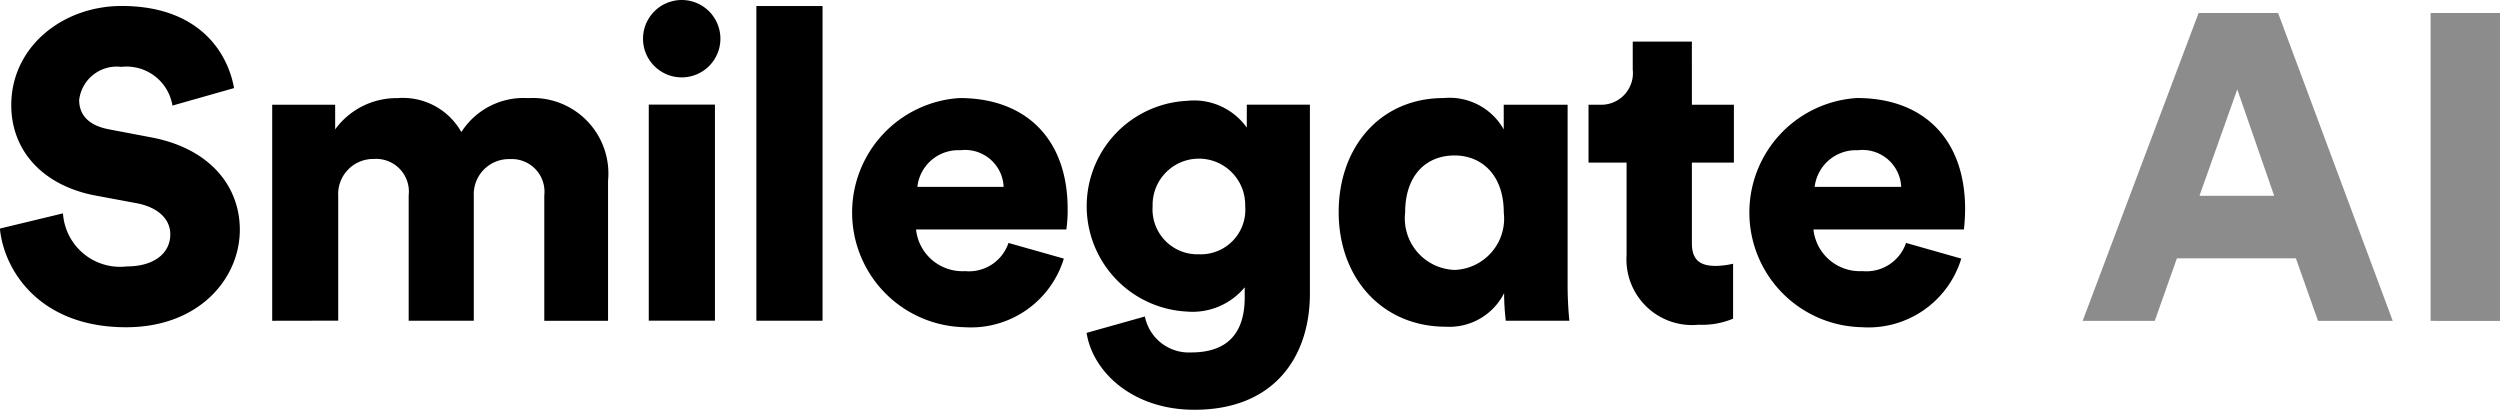 <svg xmlns="http://www.w3.org/2000/svg" width="123.538" height="20.25" viewBox="0 0 123.538 20.25">
  <g id="Group_24" data-name="Group 24" transform="translate(-194.047 -303.722)">
    <g id="Group_20" data-name="Group 20" transform="translate(296.961 304.363)">
      <path id="Path_62" data-name="Path 62" d="M377.287,316.922h-5.88l-1.095,3.091h-3.563l5.73-15.216h3.928l5.666,15.216h-3.692Zm-4.765-3.09h3.692l-1.824-5.258Z" transform="translate(-366.749 -304.797)" fill="#8c8c8c"/>
      <path id="Path_63" data-name="Path 63" d="M395.6,320.013V304.8h3.434v15.216Z" transform="translate(-378.406 -304.797)" fill="#8c8c8c"/>
    </g>
    <g id="Group_23" data-name="Group 23" transform="translate(194.047 303.722)">
      <g id="Group_22" data-name="Group 22">
        <g id="Group_21" data-name="Group 21">
          <path id="Path_64" data-name="Path 64" d="M202.569,309.141a2.3,2.3,0,0,0-2.531-1.913,1.87,1.87,0,0,0-2.079,1.633c0,.734.456,1.27,1.5,1.459l2.039.388c2.9.539,4.4,2.4,4.4,4.571,0,2.39-1.993,4.816-5.621,4.816-4.21,0-6.021-2.731-6.236-4.876l3.118-.751a2.828,2.828,0,0,0,3.158,2.621c1.331,0,2.145-.642,2.145-1.586,0-.77-.626-1.331-1.629-1.531l-2.082-.388c-2.584-.493-4.147-2.207-4.147-4.465,0-2.877,2.531-4.9,5.455-4.9,3.8,0,5.236,2.274,5.554,4.058Z" transform="translate(-194.047 -303.924)"/>
          <path id="Path_65" data-name="Path 65" d="M216.62,322.862V312.185h3.111v1.22a3.746,3.746,0,0,1,3.078-1.545,3.312,3.312,0,0,1,3.158,1.677,3.642,3.642,0,0,1,3.3-1.677,3.732,3.732,0,0,1,3.949,4.081v6.921l-3.151,0v-6.189a1.616,1.616,0,0,0-1.7-1.8,1.74,1.74,0,0,0-1.784,1.827v6.159l-3.217,0v-6.193a1.618,1.618,0,0,0-1.719-1.8,1.736,1.736,0,0,0-1.763,1.84v6.15Z" transform="translate(-203.169 -307.011)"/>
          <path id="Path_66" data-name="Path 66" d="M249.263,303.722a1.912,1.912,0,1,1-1.893,1.9,1.915,1.915,0,0,1,1.893-1.9m-1.609,5.17h3.27v10.677h-3.27Z" transform="translate(-215.595 -303.722)"/>
          <rect id="Rectangle_16" data-name="Rectangle 16" width="3.27" height="15.55" transform="translate(37.376 0.298)"/>
          <path id="Path_67" data-name="Path 67" d="M275.154,319.787a4.8,4.8,0,0,1-4.928,3.389A5.668,5.668,0,0,1,270,311.853c3.3,0,5.342,2.043,5.342,5.479a6.571,6.571,0,0,1-.064,1.015H267.85a2.305,2.305,0,0,0,2.423,2.059,2.058,2.058,0,0,0,2.145-1.393Zm-2.975-3.545a1.905,1.905,0,0,0-2.138-1.81,2.034,2.034,0,0,0-2.125,1.81Z" transform="translate(-222.584 -307.008)"/>
          <path id="Path_68" data-name="Path 68" d="M287.033,322.742a2.216,2.216,0,0,0,2.288,1.776c1.635,0,2.645-.79,2.645-2.73v-.49a3.34,3.34,0,0,1-2.856,1.2,5.213,5.213,0,0,1,0-10.413,3.2,3.2,0,0,1,2.959,1.324v-1.134h3.118v9.343c0,3.069-1.721,5.733-5.706,5.733-3.075,0-5.031-1.887-5.329-3.8Zm4.956-5.445a2.288,2.288,0,1,0-4.574,0,2.219,2.219,0,0,0,2.291,2.37,2.2,2.2,0,0,0,2.284-2.37" transform="translate(-230.458 -307.102)"/>
          <path id="Path_69" data-name="Path 69" d="M313.234,321.489a3.029,3.029,0,0,1-2.877,1.664c-3.127,0-5.3-2.376-5.3-5.669,0-3.182,2.033-5.631,5.19-5.631a3.076,3.076,0,0,1,2.966,1.549v-1.22h3.157v8.765a18.433,18.433,0,0,0,.086,1.909h-3.142a12.221,12.221,0,0,1-.082-1.267Zm-2.453-1.143a2.538,2.538,0,0,0,2.434-2.84c0-1.853-1.092-2.816-2.434-2.816-1.387,0-2.439.962-2.439,2.816a2.548,2.548,0,0,0,2.439,2.84" transform="translate(-238.906 -307.008)"/>
          <path id="Path_70" data-name="Path 70" d="M330.883,310.29h2.076v2.86h-2.076v3.991c0,.883.474,1.115,1.182,1.115a4.049,4.049,0,0,0,.854-.108v2.714a3.91,3.91,0,0,1-1.7.3,3.242,3.242,0,0,1-3.563-3.44v-4.57l-1.881,0V310.29h.53a1.567,1.567,0,0,0,1.655-1.741v-1.377h2.922Z" transform="translate(-247.278 -305.116)"/>
          <path id="Path_71" data-name="Path 71" d="M349.578,319.787a4.794,4.794,0,0,1-4.921,3.389,5.668,5.668,0,0,1-.232-11.324c3.3,0,5.342,2.043,5.342,5.479a8.8,8.8,0,0,1-.06,1.015h-7.434a2.305,2.305,0,0,0,2.423,2.059,2.064,2.064,0,0,0,2.152-1.393Zm-2.968-3.545a1.913,1.913,0,0,0-2.145-1.81,2.053,2.053,0,0,0-2.132,1.81Z" transform="translate(-252.661 -307.008)"/>
        </g>
      </g>
    </g>
  </g>
</svg>

